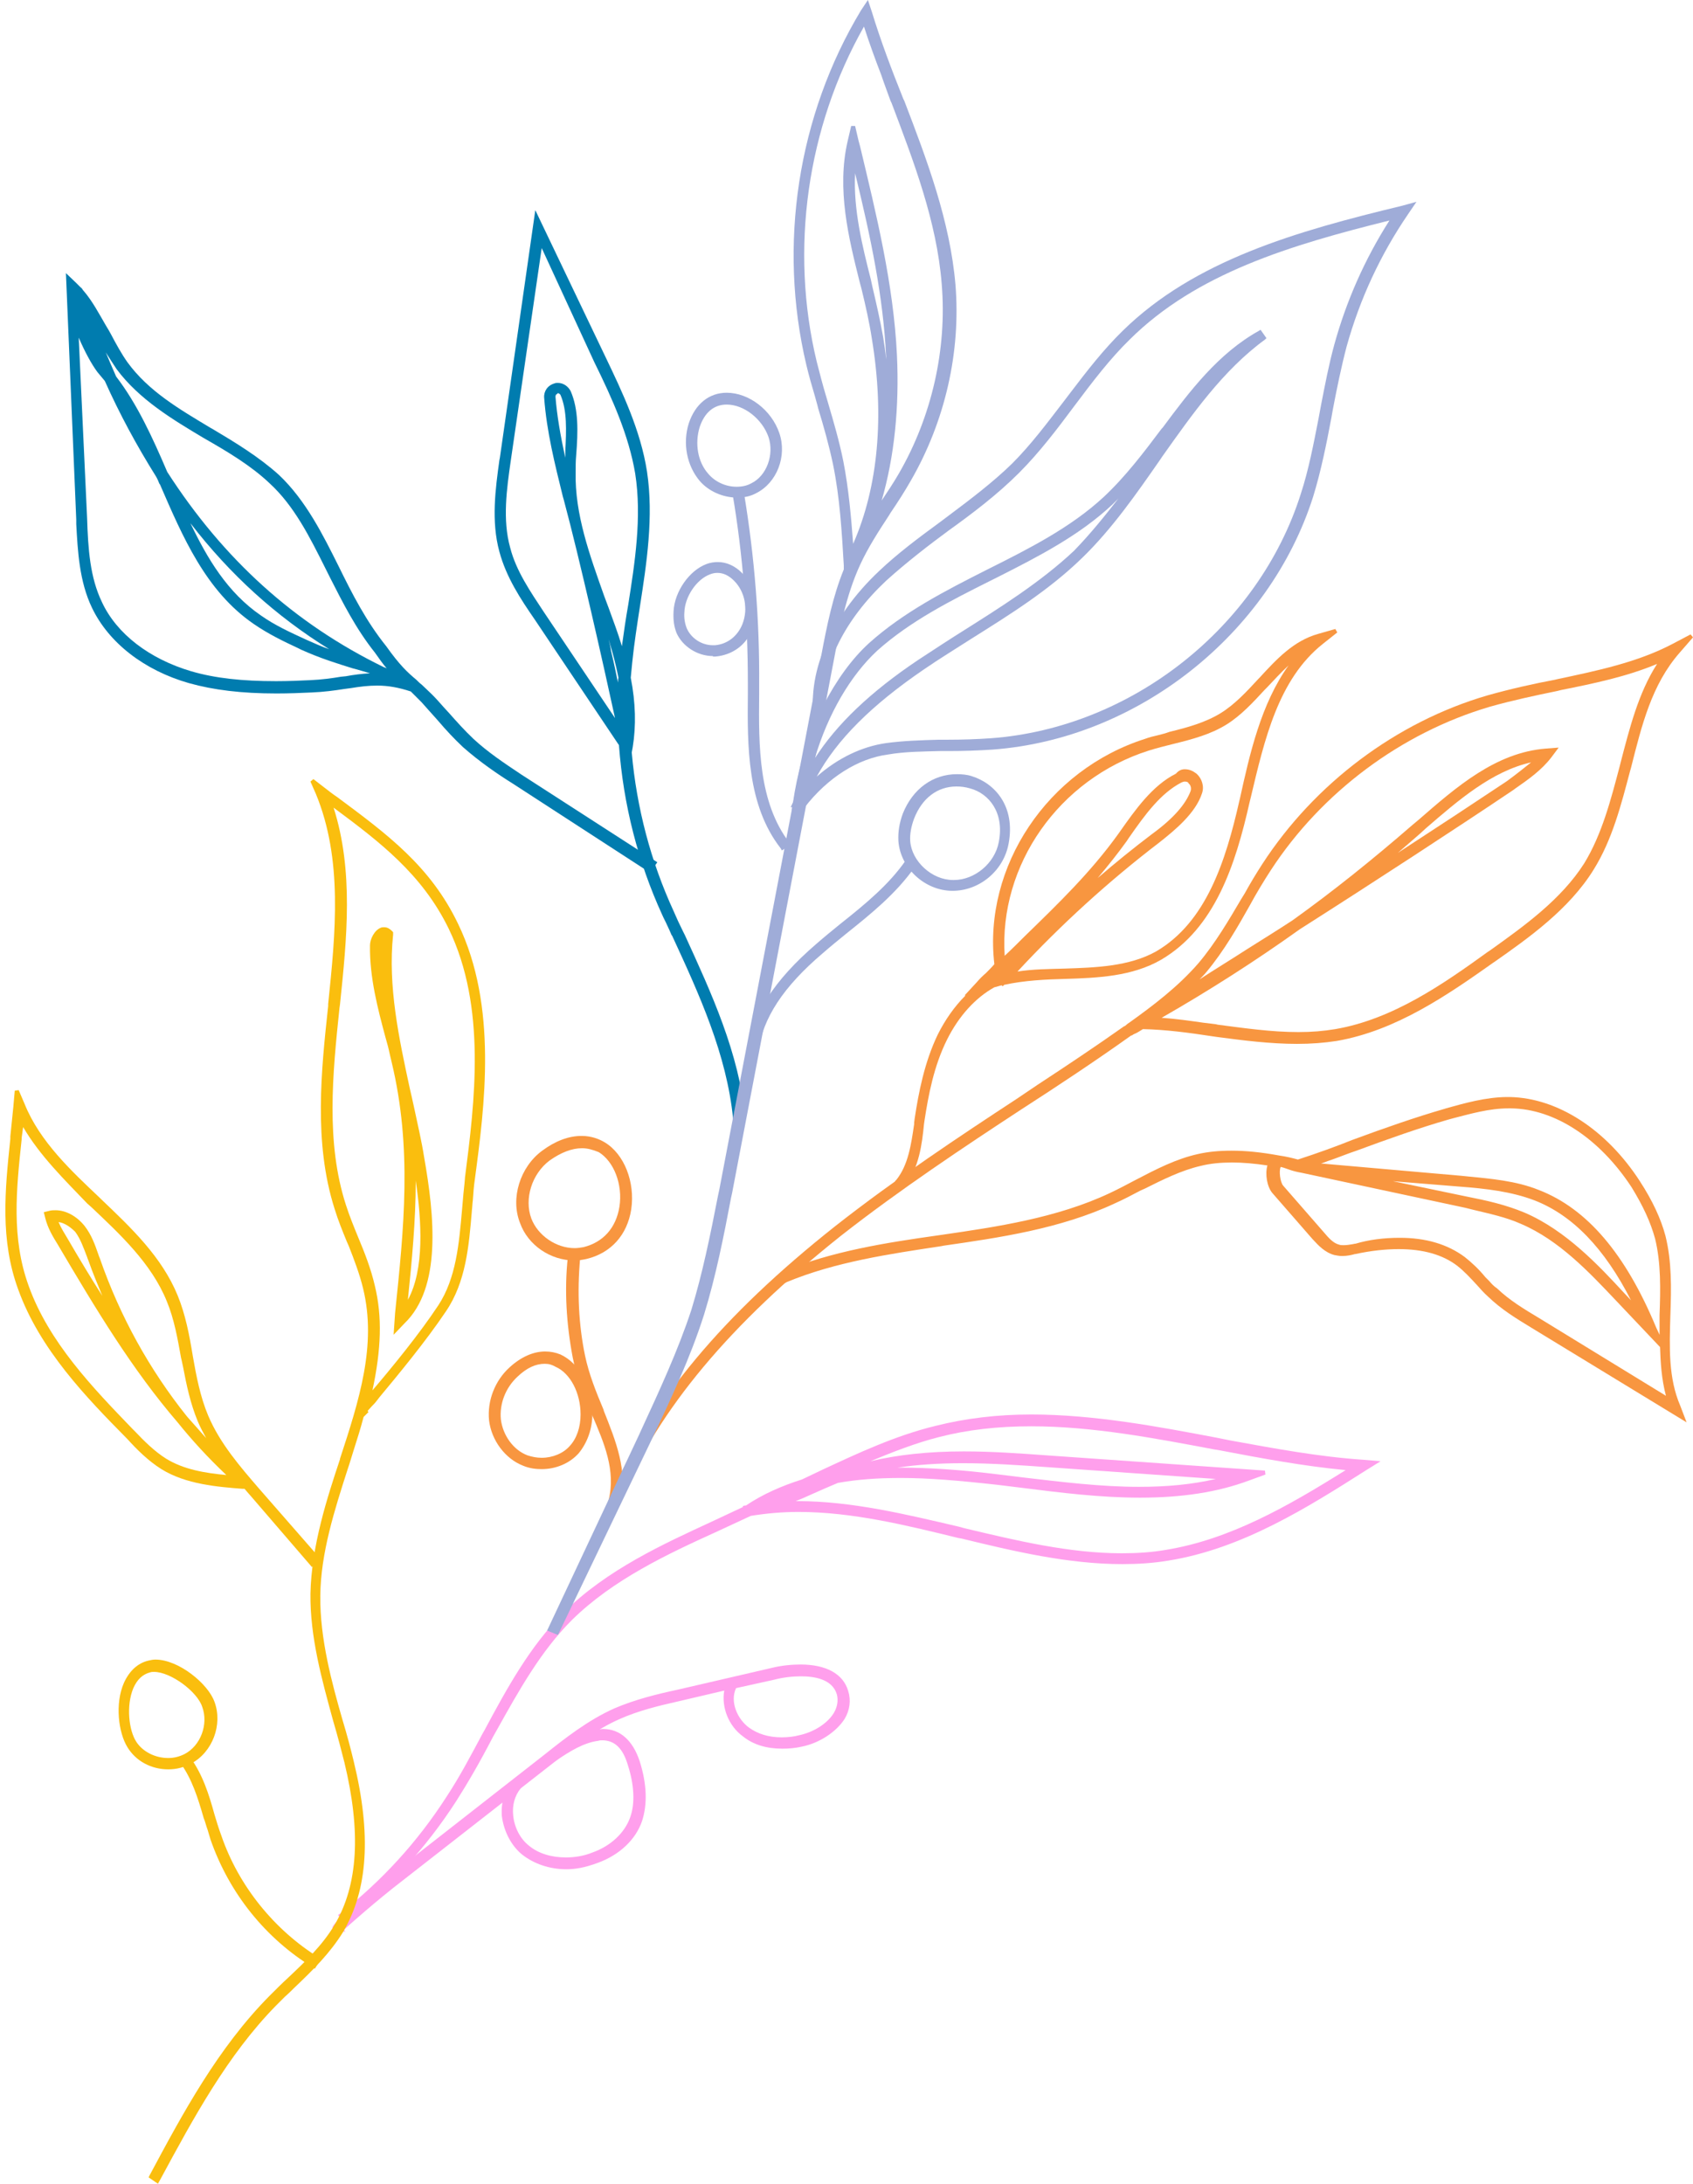 <?xml version="1.0" encoding="UTF-8"?><svg xmlns="http://www.w3.org/2000/svg" xmlns:xlink="http://www.w3.org/1999/xlink" height="443.7" preserveAspectRatio="xMidYMid meet" version="1.0" viewBox="-1.1 -0.0 344.1 443.7" width="344.1" zoomAndPan="magnify"><g fill="#ff9fec" id="change1_1"><path d="M67.6,389.1l0.3-0.2c8.6-6.7,15.9-14.7,21.8-23.9c2.7-4.1,5-8.5,7.3-12.8l0.4-0.7c4.5-8.4,9.2-17,16-23.8 c8.8-8.8,20.6-14.1,30.1-18.5l6.4-3V306l0.4-0.1c0,0,0.1,0,0.2,0c3.4-2.3,7.3-4,11.4-5.3l4.2-2c6.9-3.2,14.7-6.9,23-8.9 c6-1.5,12.4-2.3,19.4-2.3c12.8,0,26,2.5,37.6,4.7l3,0.6c8.8,1.6,17.9,3.3,26.9,3.9l3.5,0.3l-2.9,1.8c-11.8,7.5-25.2,16-40.3,18.4 c-3,0.5-6.1,0.7-9.3,0.7c-11,0-22-2.6-32.7-5.2l-0.6-0.1c-10.6-2.6-21.6-5.3-32.5-5.3c-3.4,0-6.6,0.3-9.7,0.8l-6.9,3.2 c-9.9,4.5-21.1,9.7-29.5,18c-6.3,6.3-10.8,14.4-15.1,22.1l-0.9,1.6c-2.7,5.2-5.2,9.5-7.5,13.1c-6.2,9.6-13.8,17.8-22.4,24.5 l-0.3,0.2L67.6,389.1z M161,305c11,0,22.1,2.7,32.8,5.2l1.1,0.3c10.5,2.5,21.3,5.1,32,5.1c3.1,0,6.2-0.2,9-0.7 c12.9-2.1,24.7-8.8,36.5-16.2c-8.5-0.8-17.1-2.4-25.5-4l-1.2-0.2c-12.2-2.3-24.8-4.7-37.2-4.7c-6.8,0-13,0.7-18.8,2.2 c-4.7,1.2-9.3,3-13.9,4.9c5.5-1.3,11.7-2,19-2c5.7,0,11.3,0.4,16.8,0.8l44.4,3.1l0.1,0.8l-3.3,1.2c-6.4,2.4-13.7,3.5-22.2,3.5 c-8,0-16.1-1-24-2c0,0-4.1-0.5-4.9-0.6c-8.1-0.9-14.1-1.4-19.7-1.4c-4.7,0-8.9,0.3-12.8,1c-1.7,0.7-3.5,1.5-5.3,2.3 c-1.1,0.5-2.2,1-3.3,1.4C160.8,305,160.9,305,161,305z M182,298.2c5.7,0,11.9,0.4,20,1.4c0.8,0.1,4.9,0.6,4.9,0.6 c7.7,0.9,15.7,1.9,23.5,1.9c5.8,0,10.9-0.5,15.6-1.6l-34.2-2.4c-5.6-0.4-11.4-0.8-17.2-0.8c-4.9,0-9.3,0.3-13.3,0.9 C181.5,298.2,181.7,298.2,182,298.2z" fill="inherit"/><path d="M69.1,390.3l-0.9-1.2c8.6-6.7,16-14.8,21.9-24c2.7-4.2,5.1-8.7,7.4-13c4.6-8.5,9.3-17.3,16.2-24.2 c8.5-8.5,19.9-13.8,30-18.4l6.6-3.1v-0.1c0.1,0,0.3,0,0.4-0.1c3.5-2.3,7.3-4,11.3-5.2l4.3-2c7.3-3.4,14.9-6.9,22.9-8.9 c18.7-4.7,38.1-1.1,56.9,2.5c9.8,1.8,19.9,3.8,29.9,4.5l2.3,0.2l-1.9,1.2c-11.8,7.5-25.2,16-40.1,18.3c-14.2,2.2-28.6-1.3-42.5-4.6 c-13.9-3.4-28.3-6.9-42.4-4.5l-6.9,3.2c-10.5,4.8-21.3,9.8-29.6,18.1c-6.8,6.8-11.4,15.5-16,23.8c-2.3,4.4-4.8,8.9-7.5,13.1 C85.3,375.3,77.9,383.5,69.1,390.3z M161,305.4c11.1,0,22.2,2.7,33,5.3c13.8,3.3,28,6.8,41.9,4.6c13.8-2.2,26.4-9.8,37.7-16.9 c-9.3-0.8-18.7-2.6-27.8-4.3c-18.6-3.5-37.8-7.1-56.2-2.5c-6.9,1.8-13.6,4.7-20.1,7.6c0.3-0.1,0.6-0.2,0.9-0.3 c13.5-4.8,28.5-3.7,41.7-2.8l43.9,3.1l-3.3,1.2c-14.7,5.4-30.7,3.4-46.2,1.5c-1.5-0.2-3.1-0.4-4.6-0.6c-11.1-1.3-22.4-2.1-32.6-0.4 c-1.8,0.7-3.6,1.5-5.4,2.3c-1.7,0.8-3.5,1.5-5.2,2.2C159.4,305.5,160.2,305.4,161,305.4z M182,298.6c6.6,0,13.3,0.6,20,1.4 c1.5,0.2,3.1,0.4,4.6,0.6c14,1.7,28.5,3.5,41.9-0.3l-36.6-2.6c-11.2-0.8-23.7-1.7-35.3,1C178.4,298.6,180.2,298.6,182,298.6z" fill="inherit"/></g><g fill="#ff9fec" id="change1_2"><path d="M68,392.6l-1.1-0.1l-0.1-0.1c-0.7-0.9-0.7-0.9,3.9-5.1c2.2-1.9,5.3-4.6,8.3-6.9l30.7-24 c3.9-3.1,8.7-6.9,14.1-9.3c4.2-1.8,8.7-2.9,12.9-3.8l19-4.4c2-0.5,4.1-0.7,5.9-0.7c5.2,0,8.7,1.9,9.7,5.4c0.6,1.9,0.3,3.9-0.7,5.6 c-1.7,2.7-5.2,5-8.8,5.7c-1.3,0.3-2.6,0.4-3.9,0.4c-3.2,0-5.9-0.8-8-2.5c-2.9-2.1-4.4-5.9-3.8-9.3l-9.4,2.2 c-4,0.9-8.1,1.9-11.9,3.6c-4.8,2.1-9.1,5.5-13.2,8.7l-31,24.2c-5.2,4-10.6,8.8-11.8,9.9l0.3,0.4l-0.7-0.1l-0.2,0.2L68,392.6z M148.5,343c-1.3,2.8,0.3,6.3,2.6,8c1.8,1.3,4,2,6.7,2h0c1.4,0,2.7-0.2,3.4-0.4c3-0.6,5.9-2.4,7.2-4.6c0.7-1.2,0.9-2.5,0.6-3.7 c-0.9-3.1-4.5-3.7-7.3-3.7c-1.7,0-3.6,0.2-5.5,0.7L148.5,343z" fill="inherit"/><path d="M68.3,392.2l-1.1-0.1c-0.5-0.6-0.5-0.6,3.9-4.5c2-1.8,5.1-4.4,8.3-6.9l30.7-24c4.3-3.4,8.8-6.9,14-9.2 c4.1-1.8,8.6-2.9,12.8-3.8l19-4.4c6.2-1.4,13.5-1,15.1,4.4c0.5,1.7,0.3,3.6-0.7,5.3c-1.6,2.6-5,4.8-8.5,5.5c-2.6,0.5-7.7,1-11.6-2 c-2.8-2-4.5-6-3.5-9.5l-9.4,2.2c-4.2,1-8.6,2-12.6,3.8c-5,2.2-9.4,5.7-13.6,9l-30.7,24C74.6,386.5,68.7,391.8,68.3,392.2l-0.3-0.4 L68.3,392.2z M148.3,342.6c-1.5,3,0.1,6.8,2.6,8.7c3.5,2.6,8.1,2.2,10.5,1.7c3.1-0.6,6.1-2.5,7.5-4.8c0.8-1.3,1-2.7,0.6-4 c-1.3-4.4-7.8-4.6-13.3-3.3L148.3,342.6z" fill="inherit"/></g><g fill="#f89640" id="change2_2"><path d="M122.9,304.2l0.2-0.4c8.1-19.1,22.6-36.5,45.6-54.7c12.1-9.5,25.2-18.2,36.8-25.8l4.3-2.9 c5.8-3.8,11.8-7.8,17.6-11.9l0.1,0l0.6-0.5l0.3-0.2c4.9-3.5,9.9-7.3,14-12c3.5-4.1,6.4-9.1,8.7-13l0.8-1.3c1.1-2,2.3-4,3.6-6 c10.6-16.3,27.2-28.8,45.7-34.2c4.6-1.3,9.5-2.4,13.8-3.2l0.4-0.1c8-1.7,16.3-3.4,23.5-7.2l3.6-1.9l0.5,0.6l-2.7,3.1 c-5.7,6.5-7.7,14.7-9.9,23.4l-0.2,0.7c-1.8,6.8-3.6,13.9-7.4,20c-5,8.1-13.4,14-20.1,18.7l-0.3,0.2c-9.2,6.5-19.7,13.8-31.8,15.9 c-2.6,0.4-5.2,0.6-8.1,0.6c-5.4,0-10.9-0.7-16.2-1.4l-0.7-0.1c-5.2-0.8-9.8-1.4-14.4-1.5c-0.7,0.4-1.2,0.8-1.8,1 c0,0-0.1,0.1-0.2,0.1c-0.1,0.1-0.2,0.2-0.4,0.2c-7.3,5.2-15,10.3-22.3,15c-11.6,7.6-24.7,16.3-36.7,25.7 c-22.6,18-36.9,35.1-44.8,53.6l-0.2,0.4L122.9,304.2z M235,206.8c2.9,0.2,5.7,0.6,8.5,1l2.5,0.3l0.4,0.1c5.4,0.7,10.9,1.5,16.4,1.5 l0,0c2.7,0,5.1-0.2,7.5-0.6c11.7-2,22-9.2,31-15.7l0.6-0.4c6.7-4.8,14.3-10.2,19-17.6c3.6-5.9,5.4-12.9,7.2-19.7l0.2-0.8 c1.8-6.9,3.6-14.1,7.4-20c-6.2,2.6-13,4-19.5,5.3l-0.8,0.2c-4.4,0.9-9.1,1.9-13.7,3.2c-18,5.3-34.2,17.4-44.5,33.2 c-1.5,2.3-3,4.8-4.3,7.2c-2.3,4.1-5.2,9.2-8.8,13.5c-0.4,0.5-0.9,1-1.4,1.5c2.9-1.9,6.2-3.9,9.6-6.1c3-1.9,6.1-3.8,9.3-5.9 c8.1-5.8,16.1-12.2,24.4-19.4l1.2-1c7.7-6.7,15.7-13.7,25.9-14.5l2.6-0.2l-1.5,2c-2,2.6-4.7,4.5-7.3,6.3l-0.4,0.3 c-11,7.4-28,18.5-43.4,28.3C254,195.3,244.6,201.3,235,206.8z M310.1,154.9c-8,1.8-14.8,7.7-21.4,13.4l-1.2,1.1 c-1.5,1.3-3,2.6-4.5,3.9c8-5.2,15.9-10.4,22.2-14.6l0.4-0.3C307.1,157.3,308.6,156.1,310.1,154.9z" fill="inherit"/><path d="M124.9,304.6l-1.4-0.6c8.1-19.1,22.6-36.4,45.5-54.5c11.8-9.3,24.5-17.7,36.8-25.8c7.2-4.8,14.7-9.7,21.9-14.8 l0,0l0.4-0.2c0.1-0.1,0.3-0.2,0.4-0.3h-0.1l0.3-0.2c4.9-3.5,10-7.3,14.1-12.1c3.4-4,6.1-8.6,8.7-13.1c1.4-2.4,2.8-4.9,4.4-7.3 c10.5-16.2,27-28.6,45.5-34c4.5-1.3,9.3-2.3,13.8-3.2c8.2-1.7,16.6-3.4,24-7.3l3.6-1.9l-2.7,3.1c-5.7,6.5-7.8,14.8-10,23.6 c-1.8,7-3.6,14.3-7.5,20.5c-4.9,7.9-12.9,13.6-20,18.6c-9.3,6.5-19.8,13.9-31.9,16c-8.3,1.4-16.7,0.2-24.9-0.9 c-4.8-0.7-9.8-1.4-14.6-1.5c-0.8,0.5-1.3,0.8-1.8,1c-0.2,0.1-0.4,0.3-0.6,0.4c-7.3,5.2-14.9,10.2-22.3,15 c-12.3,8.1-25,16.5-36.7,25.7C147.3,268.7,132.9,285.8,124.9,304.6z M233.7,207.1c4.1,0.3,8.3,0.9,12.3,1.4c8,1.1,16.4,2.3,24.4,1 c11.8-2,22.1-9.3,31.3-15.8c6.9-4.9,14.8-10.4,19.6-18.1c3.7-6,5.5-13.1,7.3-20.1c1.9-7.5,3.8-15.3,8.3-21.6 c-6.8,3-14.3,4.5-21.5,6c-4.5,0.9-9.2,1.9-13.7,3.2c-18.1,5.3-34.4,17.5-44.7,33.4c-1.5,2.4-3,4.8-4.3,7.2 c-2.6,4.6-5.3,9.3-8.8,13.4c-1.2,1.4-2.5,2.7-3.8,4c5.9-3.8,13.6-8.6,21.8-13.8c8.5-6.1,16.6-12.6,24.4-19.4l0.8-0.7 c7.8-6.8,15.8-13.9,26-14.7l1.7-0.1l-1,1.3c-2.1,2.7-4.9,4.6-7.6,6.5c-12,8.1-29.4,19.4-43.4,28.3 C253.4,195.2,243.7,201.4,233.7,207.1z M311.4,154.2c-8.9,1.4-16.2,7.9-23.3,14.1l-0.8,0.7c-3.2,2.8-6.4,5.5-9.7,8.2 c10.2-6.6,20.2-13.1,27.8-18.3C307.4,157.5,309.6,156,311.4,154.2z" fill="inherit"/></g><g fill="#f89640" id="change2_5"><path d="M122.5,305.2l0.1-0.4c1.5-6-0.9-11.6-3.4-17.4l-0.1-0.2c-1.5-3.6-3-7.3-3.8-11.4c-1.3-6.9-1.7-13.7-1-20.3 l0-0.4l2.5,0.3l0,0.4c-0.6,6.7-0.3,13.3,1,19.6c0.8,3.8,2.2,7.3,3.8,11.1l0,0.1c2.5,6.3,4.9,12.2,3.4,18.8l-0.1,0.4L122.5,305.2z" fill="inherit"/><path d="M124.6,305.3l-1.6-0.4c1.5-6.1-0.9-11.8-3.4-17.7c-1.5-3.6-3.1-7.4-3.9-11.5c-1.3-6.6-1.7-13.4-1-20.2l1.7,0.2 c-0.6,6.6-0.3,13.2,1,19.7c0.8,3.9,2.3,7.6,3.8,11.2C123.7,292.8,126.1,298.7,124.6,305.3z" fill="inherit"/></g><g fill="#007caf" id="change3_1"><path d="M147.9,227.3c-1.3-13.1-6.9-25.3-12.4-37.2l-0.1-0.1c-0.3-0.7-0.6-1.4-0.9-2c-0.3-0.7-0.7-1.4-1-2.1 c-4.9-10.7-7.9-22.3-8.8-34.5l-17.1-25.5c-2.9-4.2-5.8-8.6-7.2-13.8c-1.7-6.2-0.8-12.8,0-18.6l0.1-0.5l7.2-50.3l14.3,29.9 c3.3,6.9,7.1,14.8,8.4,23.2c1.4,9.2-0.1,18.8-1.4,27.2c-0.6,3.9-1.2,7.7-1.6,11.6l-0.3,3.1c1,5.1,1.1,9.8,0.4,14.1l-0.2,1.1 c1,11.3,3.9,22.2,8.5,32.2c0.6,1.4,1.2,2.7,1.9,4.1l0.4,0.8c5.4,11.8,11,23.9,12.3,37.2l0,0.4l-2.4,0.2L147.9,227.3z M102.7,93.7 c-0.8,5.6-1.7,11.9-0.1,17.6c1.2,4.7,4.1,8.9,6.8,13l14.5,21.6c-2.3-10.6-7.2-32.4-10.4-44.3l-0.2-0.7c-1.6-6.5-3.3-13.2-3.8-20.1 c-0.1-1.3,0.7-2.5,2.1-2.9c0.2-0.1,0.5-0.1,0.7-0.1c1.1,0,2.1,0.7,2.6,1.7c1.6,3.7,1.5,8.1,1.1,13.1c-0.1,1.1-0.1,2.2-0.1,3.3 c-0.2,8.6,2.9,17,5.8,25.2l0.9,2.4c0.9,2.5,1.9,5.1,2.7,7.8c0.4-2.9,0.8-5.7,1.3-8.5c1.3-8.3,2.8-17.7,1.4-26.6 c-1.3-7.7-4.6-15.1-8.3-22.6l-10.7-23.2L102.7,93.7z M122.6,129.9c0.2,0.8,0.4,1.6,0.5,2.4c0.6,2.4,1,4.5,1.4,6.4 c0-0.3,0-0.6,0.1-1C124.1,135.1,123.4,132.5,122.6,129.9z M112.2,80c-0.2,0.1-0.4,0.2-0.4,0.6c0.3,3.8,1,7.9,2,12.4 c0-0.2,0-0.4,0-0.7l0-0.7c0.2-4.1,0.4-8.2-1-11.4c-0.1-0.1-0.3-0.3-0.4-0.3H112.2z" fill="inherit"/><path d="M148.3,227.2c-1.3-13.2-7-25.5-12.5-37.4c-0.6-1.4-1.3-2.7-1.9-4.1c-5-10.9-7.9-22.6-8.8-34.5l-17-25.4 c-2.9-4.3-5.9-8.7-7.3-13.9c-1.7-6.3-0.7-13.1,0.1-19l7-49l13.7,28.7c3.5,7.3,7.1,14.9,8.4,23.1c1.4,9,0,18.2-1.4,27.1 c-0.6,3.8-1.2,7.7-1.6,11.6c-0.1,1.1-0.2,2.1-0.3,3.2c0.9,4.6,1.2,9.3,0.4,14l-0.2,1.1c1,11.1,3.8,22.1,8.5,32.4 c0.6,1.4,1.2,2.7,1.9,4.1c5.5,12,11.3,24.4,12.6,37.9L148.3,227.2z M108.7,48.9L102.4,93c-0.8,5.8-1.8,12.4-0.2,18.4 c1.3,4.9,4.3,9.3,7.1,13.5l15.4,22.9c-2-9.3-7.4-33.5-10.8-46.4c-1.7-6.7-3.5-13.6-4-20.7c-0.1-1.2,0.7-2.2,1.8-2.5 c1.2-0.3,2.3,0.3,2.8,1.4c1.6,3.7,1.4,8.3,1.1,12.9c-0.1,1.1-0.1,2.2-0.1,3.3c-0.2,8.7,2.9,17.2,5.9,25.5c1.4,3.9,2.9,7.8,4,11.8 c0.4-3.5,0.9-7,1.5-10.4c1.4-8.8,2.8-17.9,1.4-26.7c-1.3-8-4.8-15.5-8.3-22.7L108.7,48.9z M120.8,123.4c0.7,3.2,1.4,6.2,2,9 c0.9,3.9,1.6,7,2.1,9.5c0-1.4,0.1-2.8,0.2-4.2C124.2,132.9,122.6,128.2,120.8,123.4z M112.5,79.6c-0.1,0-0.2,0-0.3,0 c-0.4,0.1-0.7,0.4-0.7,1c0.4,5.2,1.4,10.3,2.7,15.3c0-0.1,0-0.2,0-0.3c0-1.1,0.1-2.2,0.1-3.3c0.2-4.3,0.5-8.8-1-12.2 C113.1,79.8,112.8,79.6,112.5,79.6z" fill="inherit"/></g><g fill="#fabe0e" id="change4_2"><path d="M29.1,442.4l0.2-0.4c6.8-12.7,13.9-25.9,24.4-36.5c1.2-1.2,2.5-2.5,3.7-3.6c3.5-3.3,7-6.6,9.5-10.8 c4.8-8.1,5.4-18.9,2-33c-0.6-2.4-1.3-5.1-2.3-8.5c-2.3-8.4-4.7-17-4.6-25.8c0.2-9.7,3.4-19.5,6-27.3l0-0.1 c3.9-11.9,7.5-23.1,4.7-34.6c-0.7-2.9-1.8-5.8-2.9-8.6l-0.4-0.9c-0.9-2.2-1.8-4.4-2.5-6.7c-4.3-13.5-2.7-28.2-1.3-41.2l0-0.4 c1.5-14.5,3-29.4-2.5-42.7l-1.1-2.5l0.6-0.5l2.2,1.7c0.9,0.7,1.8,1.4,2.7,2c10.1,7.5,18.9,14,24.5,25.7c8.1,16.7,5.4,37.1,3.4,52 c-0.2,1.3-0.3,2.8-0.4,4.2c-0.1,0.7-0.1,1.4-0.2,2.1l0,0.1c-0.6,7.1-1.2,14.4-5.3,20.4c-4.1,6.1-9.9,13.1-13.4,17.3l-0.7,0.9 c-0.3,0.4-0.7,0.8-1,1.1c-0.3,0.3-0.6,0.7-0.8,0.9l0.2,0.2l-0.3,0.3c-0.3,0.3-0.5,0.5-0.7,0.7c-0.6,2.3-1.3,4.5-2,6.7 c-0.3,1-0.6,1.9-0.9,2.9l-0.3,0.9c-2.7,8.4-5.5,17.1-5.6,25.8c-0.1,8.8,2.4,17.9,4.5,25.2c1,3.3,1.7,6,2.3,8.5 c3.6,14.8,2.9,26.1-2.2,34.7c-2.6,4.2-6,7.6-9.9,11.3c-0.6,0.6-1.2,1.2-1.9,1.8c-0.6,0.6-1.2,1.2-1.8,1.8 c-9.9,10.1-16.8,22.9-23.5,35.3l-0.5,0.9L29.1,442.4z M66.7,164.1c4.1,12.8,2.7,26.6,1.3,40l-0.1,0.7c-1.4,13.4-2.8,27.3,1.3,40 c0.7,2.2,1.6,4.4,2.5,6.6c1.3,3.1,2.6,6.4,3.4,9.9c1.5,6.2,1.3,12.8-0.5,21.2c4-4.7,9.5-11.4,13.4-17.3c3.6-5.5,4.2-12.5,4.8-19.3 l0.2-2.3c0.1-1.4,0.3-2.8,0.4-4.2l0-0.1c2-15.5,4.4-34.7-3.3-50.6C84.7,177.6,76,171,66.7,164.1z" fill="inherit"/><path d="M31,442.9l-1.3-0.7c6.8-12.7,13.9-25.9,24.3-36.4c1.2-1.2,2.5-2.5,3.7-3.6c3.5-3.3,7.1-6.7,9.6-10.9 c4.8-8.1,5.5-19,2-33.3c-0.7-2.8-1.5-5.7-2.3-8.5c-2.3-8.3-4.7-17-4.6-25.7c0.2-9.3,3.1-18.4,6-27.2c3.9-12,7.6-23.3,4.8-35 c-0.8-3.3-2.1-6.5-3.3-9.6c-0.9-2.2-1.8-4.4-2.5-6.7c-4.2-13.1-2.8-27.3-1.3-41c1.5-14.7,3.1-29.8-2.5-43.3l-1.1-2.5l2.2,1.7 c0.9,0.7,1.8,1.4,2.7,2c10.1,7.5,18.8,14,24.4,25.5c8,16.4,5.5,36,3.4,51.8c-0.3,2-0.4,4.2-0.6,6.3c-0.6,7.1-1.2,14.4-5.2,20.3 c-4.4,6.5-10.7,14-14.1,18.1c-0.8,0.9-1.5,1.8-2,2.3l0.2,0.2c-0.3,0.3-0.5,0.5-0.8,0.7c-0.9,3.3-2,6.5-3,9.7 c-2.8,8.7-5.8,17.7-5.9,26.8c-0.1,8.6,2.2,17.1,4.5,25.3c0.8,2.8,1.6,5.7,2.3,8.5c3.6,14.7,2.9,25.9-2.2,34.4 c-2.6,4.3-6.2,7.8-9.8,11.2c-1.2,1.2-2.5,2.4-3.7,3.6C44.8,417.2,37.8,430.3,31,442.9z M65.9,162.9c4.6,13.2,3.1,27.6,1.7,41.6 c-1.4,13.5-2.9,27.6,1.3,40.4c0.7,2.2,1.6,4.4,2.5,6.6c1.3,3.1,2.6,6.4,3.4,9.8c1.8,7.6,0.9,15.1-0.9,22.6c0.2-0.2,0.3-0.4,0.5-0.6 c3.4-4,9.7-11.5,14-18c3.7-5.6,4.3-12.7,4.9-19.6c0.2-2.1,0.4-4.3,0.6-6.3c2-15.6,4.5-34.9-3.3-50.9c-5.5-11.2-14-17.6-24-25 C66.3,163.3,66.1,163.1,65.9,162.9z" fill="inherit"/></g><g fill="#fabe0e" id="change4_1"><path d="M79.2,266.8c1.8-17.3,3.5-33.5-0.7-51c-0.2-0.8-0.4-1.7-0.6-2.6c-0.2-0.9-0.5-1.8-0.7-2.6 c-1.5-5.6-3.2-12-3.1-18.5c0-1.3,0.9-3.1,2.2-3.6c0.2-0.1,0.5-0.1,0.7-0.1c0.6,0,1.1,0.3,1.5,0.7l0.3,0.3v0.5 c-1.1,10.5,1.2,21.1,3.4,31.3c0,0,0.7,3,0.9,4c0.7,3.3,1.5,6.7,2,9.9c2.1,11.9,3.6,26.5-4,33.8l-2.2,2.3L79.2,266.8z M83.4,239.9 c0,8.2-0.8,16.4-1.6,24.2C85.2,257.9,84.6,248.1,83.4,239.9z" fill="inherit"/><path d="M79.3,270.1l0.3-3.3c1.8-17.3,3.5-33.6-0.7-51.1c-0.4-1.7-0.9-3.5-1.3-5.2c-1.6-6-3.2-12.1-3.1-18.4 c0-1.2,0.8-2.8,1.9-3.2c0.6-0.2,1.2-0.1,1.7,0.5l0.2,0.2v0.3c-1.1,10.9,1.4,21.9,3.7,32.6c0.9,4.2,1.9,8.5,2.6,12.7 c2.1,11.8,3.5,26.3-3.9,33.4L79.3,270.1z M82.9,233.9c0.5,10.6-0.5,21.1-1.7,31.9c5.1-7.1,3.8-19.8,1.9-30.4 C83.1,235,83,234.4,82.9,233.9z M76.7,190.5c-0.3,0.3-0.7,1-0.7,1.7c0,2.6,0.2,5.2,0.7,7.8C76.4,196.8,76.4,193.6,76.7,190.5z" fill="inherit"/></g><g fill="#fabe0e" id="change4_3"><path d="M49.9,304c-0.3-0.3-0.5-0.6-0.7-0.8c-0.2-0.2-0.4-0.5-0.6-0.7h-0.4c-5.1-0.4-11.5-0.9-16.5-4 c-2.7-1.7-5-4-6.9-6.1C16.4,283.9,7,274.2,2.6,262c-3.7-10.1-2.7-20.1-1.6-30.6l0-0.5c0.2-1.9,0.4-3.9,0.6-5.9l0.3-3.4l0.8-0.1 l1.2,2.8c3.1,7.7,9.6,13.7,15.3,19.1l0.3,0.3c6.1,5.8,12.3,11.7,15.5,19.5c1.6,3.9,2.4,8.1,3.1,12.4c0.7,4,1.5,8.2,3.1,12 c2.4,5.7,6.6,10.5,10.3,14.8L64,316.7l-1.7,1.7L49.9,304z M3.6,229c-0.1,0.7-0.2,1.5-0.3,2.2l0,0.3c-1.1,10.3-2.1,20,1.4,29.7 c4.1,11.5,13.1,20.8,21.1,29.1l0.5,0.5c1.9,2,4,4.1,6.4,5.6c3.6,2.2,7.9,2.9,12.2,3.3c-3.8-3.6-7-7.1-9.9-10.7 c-9.2-10.7-16.5-22.8-24.4-36.2c-1-1.6-2-3.3-2.5-5.3l-0.3-1.2l1.2-0.3c0.4-0.1,0.8-0.1,1.2-0.1c2.1,0,4.3,1.2,5.9,3.2 c1.4,1.8,2.1,3.8,2.8,5.8l0.1,0.3l0.2,0.5c4.1,11.8,10.1,22.6,17.7,32.1c1.3,1.5,2.6,2.9,3.9,4.4c-0.6-1.1-1.2-2.2-1.7-3.4 c-1.5-3.6-2.3-7.4-3-11.1l-0.3-1.4l-0.1-0.4c-0.7-3.9-1.4-7.9-2.9-11.5c-3.1-7.7-9.6-13.7-15.3-19.1l-0.9-0.8 C11.9,239.6,7,234.8,3.6,229z M10.8,248.3c0.5,1.2,1.2,2.3,1.8,3.3c2.5,4.3,4.8,8.1,7.1,11.7c-1-2.4-2-4.8-2.8-7.1l-0.2-0.5 l-0.1-0.3c-0.7-1.8-1.3-3.6-2.4-5.1C13.4,249.5,12.2,248.5,10.8,248.3z" fill="inherit"/><path d="M62.4,317.7l-12.2-14c-0.5-0.6-1-1.1-1.5-1.7h-0.6c-5.3-0.4-11.4-0.9-16.3-3.9c-2.6-1.6-4.8-3.8-6.8-6 c-8.3-8.6-17.6-18.3-22-30.3c-3.7-10.2-2.6-20.2-1.5-30.9c0.2-2,0.4-4.1,0.6-6.2l0.3-3.1l1.2,2.8c3.1,7.6,9.3,13.5,15.4,19.2 c6.1,5.8,12.5,11.8,15.7,19.7c1.6,3.9,2.4,8.2,3.1,12.3c0.7,4.1,1.5,8.3,3.1,12.1c2.4,5.6,6.5,10.4,10.4,14.9l12.2,14L62.4,317.7z M3.4,227.6c-0.1,1.2-0.2,2.3-0.4,3.5c-1.1,10.4-2.2,20.3,1.4,30.2C8.6,273.1,17.9,282.6,26,291c2,2.1,4.1,4.2,6.5,5.7 c4,2.5,8.9,3.1,13.5,3.5c-3.8-3.6-7.4-7.4-10.7-11.5c-9.5-11.1-17.1-23.8-24.4-36.2c-1-1.6-2-3.3-2.5-5.2l-0.2-0.8l0.8-0.2 c2.3-0.5,4.9,0.6,6.7,2.9c1.4,1.8,2.1,3.9,2.8,5.9l0.2,0.5c4.1,11.7,10.1,22.6,17.8,32.2c2.1,2.4,4.2,4.8,6.5,7 c-1.4-2-2.6-4.2-3.6-6.4c-1.7-4-2.4-8.3-3.2-12.4c-0.7-4-1.4-8.2-3-12c-3.1-7.6-9.3-13.5-15.4-19.2C12.5,239.6,6.9,234.3,3.4,227.6 z M10.2,247.8c0.5,1.4,1.3,2.7,2.1,4c3.3,5.6,6.7,11.3,10.3,16.9c-2-4.1-3.8-8.3-5.3-12.6l-0.2-0.5c-0.7-1.9-1.4-3.9-2.6-5.5 C13.6,249,12,247.8,10.2,247.8z" fill="inherit"/></g><g fill="#ff9fec" id="change1_3"><path d="M114,379.8c-3.4,0-6.6-1.1-9-3c-2.2-1.8-3.7-4.7-4.1-7.8c-0.2-2.7,0.5-5.2,2-7.1l0.3-0.3l1.7,1.5l-0.2,0.3 c-1.2,1.5-1.7,3.4-1.5,5.4c0.2,2.4,1.4,4.8,3.2,6.2c1.9,1.6,4.6,2.4,7.5,2.4c1.8,0,3.7-0.3,5.4-1c3.7-1.3,6.6-4,7.7-7.2 c1-2.8,0.8-6.6-0.5-10.6c-1-3.4-2.7-5-5.2-5c-0.3,0-0.5,0-0.8,0.1c-3,0.4-5.7,2.1-8.4,3.9l-0.3,0.2l-1.2-1.9l0.3-0.2 c2.4-1.6,5.8-3.8,9.5-4.3c0.4,0,0.7-0.1,1.1-0.1c3.4,0,6,2.3,7.4,6.5c1.5,4.7,1.6,8.8,0.5,12.2c-1.3,3.8-4.6,6.9-9,8.5 C117.7,379.5,115.8,379.8,114,379.8z" fill="inherit"/><path d="M114,379.4c-3.3,0-6.4-1-8.8-2.9c-2.2-1.8-3.6-4.6-3.9-7.5c-0.2-2.6,0.5-5,1.9-6.8l1.1,1 c-1.2,1.5-1.8,3.5-1.6,5.7c0.2,2.5,1.5,5,3.4,6.5c3.3,2.7,8.6,3.3,13.3,1.5c3.9-1.4,6.8-4.2,7.9-7.4c1-2.9,0.8-6.8-0.5-10.9 c-1.2-3.9-3.3-5.6-6.4-5.2c-3.2,0.4-6.1,2.3-8.6,4l-0.8-1.2c2.7-1.8,5.8-3.8,9.3-4.2c3.8-0.5,6.6,1.7,8.1,6.2 c1,3.2,1.9,7.8,0.5,11.9c-1.3,3.7-4.5,6.7-8.8,8.3C118,379,116,379.4,114,379.4z" fill="inherit"/></g><g fill="#9facd8" id="change5_4"><path d="M110.1,331.3l18.7-39.8l0.5-1.1c3.6-7.8,7.4-16,10.1-24.2c2.3-7.5,3.9-15.4,5.4-23.1l0.3-1.4l20.7-108.4 c1.2-6.4,2.4-12.2,4.6-17.6v-0.6l0-0.2c-0.4-6.8-0.8-13.8-2.2-20.6c-0.8-3.8-1.9-7.7-3-11.3c-0.2-0.9-0.5-1.8-0.7-2.6 c-0.6-2-1.2-4.1-1.7-6.2c-5.8-24.4-1.8-50.7,11.1-72.1l1.4-2.1l0.8,2.4c1.8,5.9,4,11.7,6.4,17.7l0.2,0.4c4.6,12,9.3,24.4,10.4,37.4 c1.1,13.6-2.1,27.7-9.1,39.8c-1.2,2.1-2.6,4.3-4.1,6.5l-0.3,0.5c-2.1,3.2-4.3,6.6-5.9,10.1c-2.9,6.3-4.2,13.4-5.3,19.2l-20.7,108.4 l-0.2,0.9c-1.5,7.9-3.1,16-5.5,23.8c-2.8,8.8-6.8,17.3-10.7,25.5l-19,39.6L110.1,331.3z M174.5,5.4c-11.6,20.5-15.1,45.3-9.6,68.1 c0.6,2.3,1.2,4.7,1.9,7l0.5,1.7c1,3.4,2.2,7.5,3,11.5c1.1,5.6,1.6,11.5,2,16.8c5.1-11.6,6.4-26,3.8-41.7c-0.5-3.3-1.3-6.8-2.1-10.1 l-0.4-1.5c-2.2-8.8-4.7-18.8-2.4-28.6l0.7-3h0.8l0.7,3l0.3,1.1c3.3,13.8,6.8,28,7.5,42.4c0.5,10.6-0.5,20.6-3.1,29.6 c1.2-1.8,2.4-3.6,3.5-5.5c6.7-11.6,9.8-25.3,8.7-38.5c-1-12.7-5.7-24.9-10.2-36.8l-0.2-0.4c-0.6-1.7-1.3-3.5-1.9-5.3 C176.8,12.1,175.6,8.8,174.5,5.4z M172.7,35.2c-0.4,7.3,1.5,14.9,3.2,21.6l0.3,1.4c0.8,3.4,1.6,6.9,2.2,10.3c0.2,1.5,0.5,3,0.6,4.5 c0-0.2,0-0.4,0-0.6C178.4,60.2,175.9,48.3,172.7,35.2z" fill="inherit"/><path d="M112.1,331.7l-1.4-0.6l18.5-39.4c3.8-8.2,7.8-16.7,10.6-25.4c2.5-8,4.1-16.4,5.7-24.5l20.7-108.4 c1.1-5.9,2.3-12,4.6-17.6v-0.7c-0.4-6.9-0.8-14-2.2-20.9c-0.8-3.8-1.9-7.6-3-11.3c-0.8-2.9-1.7-5.8-2.4-8.8 c-5.8-24.3-1.8-50.4,11.1-71.8l0.9-1.4l0.5,1.6c1.8,6,4.1,11.9,6.4,17.7c4.6,12.1,9.4,24.6,10.5,37.7c1.1,13.7-2.2,27.7-9,39.6 c-1.3,2.2-2.7,4.4-4.1,6.5c-2.2,3.4-4.5,6.9-6.2,10.6c-2.8,6.1-4.1,12.8-5.3,19.3l-20.7,108.4c-1.6,8.2-3.2,16.6-5.7,24.7 c-2.8,8.8-6.8,17.3-10.7,25.6L112.1,331.7z M174.6,4.4c-12,20.8-15.7,45.9-10.1,69.2c0.7,2.9,1.6,5.9,2.4,8.7 c1.1,3.7,2.2,7.6,3,11.5c1.2,6,1.7,12.3,2.1,18.3c5.6-11.9,7.2-26.9,4.5-43.4c-0.6-3.8-1.6-7.8-2.5-11.6 c-2.3-9.3-4.6-18.9-2.4-28.4l0.7-3l0.7,3c3.4,14.1,7,28.7,7.8,43.5c0.6,11.8-0.8,22.7-4,32.3c0.3-0.5,0.7-1.1,1-1.6 c1.4-2.1,2.8-4.2,4.1-6.4c6.7-11.6,9.9-25.3,8.8-38.7c-1-12.9-5.8-25.3-10.4-37.3C178.5,15.4,176.4,9.9,174.6,4.4z M172.6,32.7 c-1,8,1,16.2,3,24.2c0.9,3.8,1.9,7.8,2.5,11.7c0.9,5.5,1.3,10.8,1.3,15.9c0.3-3.9,0.3-7.9,0.1-12.1C178.8,59,175.7,45.6,172.6,32.7 z" fill="inherit"/></g><g fill="#9facd8" id="change5_7"><path d="M159.9,164h-0.3l0.3-0.6c0-0.1,0-0.1,0.1-0.2c0-0.1,0.1-0.2,0.1-0.3c0.8-5.5,2.3-11,4.4-15.7 c-1.9-10,3-21.7,13.1-31.2c3.8-3.6,8.1-6.8,12.2-9.8l2-1.5c4.4-3.3,8.9-6.7,12.8-10.5c3.8-3.8,7.1-8.2,10.4-12.5l1.6-2.1 c3.2-4.2,6.6-8.6,10.5-12.4c14.6-14.3,35.2-20.2,56.8-25.4l2.9-0.8l-1.7,2.5c-5.6,8.2-9.8,17.2-12.5,26.9c-1.1,4.2-2,8.6-2.8,12.8 l-0.3,1.7c-1,5.3-2.1,10.8-3.7,16c-8.9,28-35.7,49.2-65.1,51.4c-3,0.2-6,0.3-8.9,0.3l-1.8,0c-3.5,0.1-7.1,0.1-10.6,0.7 c-6.1,0.8-12.3,4.7-17,10.8c0,0,0,0.1,0,0.1c0,0.1-0.1,0.2-0.1,0.3l-0.2,0.4l-0.3-0.1l-2.2,2.8L159.9,164z M256.3,68.7L256,69 c-8.5,6.2-14.8,15.2-20.9,23.8l-0.4,0.6c-4.8,6.9-9.8,14.1-15.9,20c-6.8,6.6-14.7,11.5-22.5,16.4c-3.1,2-6.4,4-9.6,6.2 c-10.7,7.3-17.7,14.3-21.8,21.8c4.3-3.8,9.2-6.1,14-6.8c3.6-0.5,7.3-0.6,10.8-0.7l1.8,0c3,0,5.9-0.1,8.8-0.3 c28.5-2.1,54.4-22.5,63-49.7c1.6-4.9,2.6-10.2,3.6-15.3l0.5-2.7c0.8-4.1,1.6-8.3,2.7-12.3c2.4-8.7,6.1-17.2,11.2-25.2 c-20.1,5-39.2,10.7-52.8,24.2c-4,3.9-7.5,8.5-11.4,13.7c-3.2,4.3-6.9,9.2-11.1,13.4c-4.5,4.5-9.7,8.4-14.3,11.7 c-3.8,2.8-8.5,6.4-12.7,10.2c-8.3,7.8-12.9,16.9-12.8,25.4c2.7-5.2,5.8-9.5,9.3-12.7c7-6.3,15.6-10.7,23.9-14.9l0.4-0.2 c8.2-4.1,16.7-8.4,23.4-14.6c4.4-4.1,8.2-9.1,11.8-13.9l0.2-0.2c5.5-7.4,11.3-15.1,19.6-19.7l0.3-0.2L256.3,68.7z M226.2,101.3 c-0.4,0.4-0.8,0.8-1.2,1.2c-6.7,6.3-15.1,10.6-23.2,14.7l-1.6,0.8c-8,4-16.3,8.2-23,14.2c-5.4,5-10,12.8-12.7,21.9 c4.4-6.9,11.3-13.5,21-20c3.2-2.1,6.4-4.2,9.6-6.2c6.8-4.3,15.3-9.6,22.1-16C220.5,108.5,223.4,104.9,226.2,101.3z" fill="inherit"/><path d="M160.1,165.9l0.3-2.3h-0.1c0.1-0.2,0.1-0.4,0.2-0.6c0.8-5.6,2.3-11,4.4-15.8c-2-10,2.9-21.5,13-31 c4-3.8,8.5-7.1,12.8-10.3c4.8-3.6,9.9-7.3,14.2-11.6c4-4,7.5-8.7,10.9-13.2c3.6-4.7,7.2-9.6,11.6-13.8 C241.9,53.1,262.5,47.2,284,42l1.9-0.5l-1.1,1.6c-5.7,8.3-9.9,17.4-12.6,27c-1.2,4.5-2.1,9.1-3,13.6c-1.1,5.6-2.2,11.4-3.9,16.9 c-8.9,27.9-35.5,48.9-64.7,51.1c-3,0.2-6,0.3-8.9,0.3c-4.1,0.1-8.3,0.1-12.4,0.7c-6.2,0.8-12.5,4.8-17.3,10.9 c-0.1,0.2-0.1,0.3-0.2,0.5l-0.2-0.1L160.1,165.9z M255,67.3l0.8,1.3c-8.7,6.4-15.1,15.6-21.3,24.4c-4.8,6.9-9.8,14.1-15.9,20 c-6.7,6.5-14.7,11.5-22.4,16.3c-3.2,2-6.4,4-9.6,6.2c-11.5,7.8-19,15.5-23,24c4.6-4.6,10-7.5,15.4-8.2c4.2-0.6,8.5-0.6,12.6-0.7 c2.9,0,5.9-0.1,8.8-0.3c28.6-2.1,54.7-22.7,63.4-50c1.7-5.4,2.8-11.2,3.9-16.7c0.9-4.5,1.8-9.2,3-13.7c2.5-9.2,6.5-17.9,11.7-25.9 c-20.6,5.1-40.2,10.9-54,24.5c-4.2,4.1-7.9,9-11.4,13.7c-3.4,4.6-7,9.3-11.1,13.4c-4.4,4.4-9.4,8.1-14.3,11.7 c-4.3,3.2-8.7,6.5-12.7,10.2c-9,8.4-13.6,18.4-12.9,27.3c2.7-5.6,6-10.4,9.9-14c7-6.3,15.5-10.6,23.8-14.8 c8.4-4.2,17.1-8.5,23.9-14.9c4.4-4.1,8.2-9.1,11.8-14C241,79.6,246.7,71.9,255,67.3z M231.3,95c-2,2.5-4.2,4.9-6.5,7.1 c-7,6.6-15.8,10.9-24.3,15.2c-8.2,4.1-16.7,8.3-23.5,14.5c-6.1,5.6-11,14.6-13.6,24.9c4.3-7.8,11.6-15.1,22.4-22.4 c3.2-2.1,6.4-4.2,9.6-6.2c7.7-4.8,15.6-9.8,22.2-16.1C222.7,106.9,227.1,100.9,231.3,95z" fill="inherit"/></g><g fill="#f89640" id="change2_1"><path d="M310.2,269.8c-3.3-2-6.2-3.8-8.8-6.3c-0.9-0.8-1.7-1.7-2.4-2.5l-0.1-0.1c-1.2-1.3-2.4-2.6-3.8-3.7 c-3-2.3-7-3.4-11.9-3.4c-2.6,0-5.6,0.3-8.8,1l0,0h-0.1c-0.7,0.2-1.6,0.4-2.6,0.4c-0.6,0-1.1-0.1-1.6-0.2c-1.9-0.5-3.3-2-4.3-3.1 l-0.1-0.1l-8.2-9.4c-1.1-1.3-1.5-3.9-1-5.6c-2.7-0.4-5-0.6-7.2-0.6c-2.3,0-4.4,0.2-6.4,0.7c-3.9,0.9-7.7,2.8-11.3,4.6l-0.9,0.4 c-1.7,0.9-3.4,1.8-5.2,2.6c-11.1,5.2-23.7,7-34.8,8.6l-0.5,0.1c-10.6,1.6-21.5,3.2-31.4,7.3l-0.4,0.2l-0.9-2.1l0.4-0.2 c10.1-4.2,21.1-5.9,31.7-7.4l0.7-0.1c11-1.6,23.4-3.4,34.2-8.5c1.7-0.8,3.4-1.7,5.1-2.6c4.4-2.3,8.3-4.3,12.7-5.3 c2.2-0.5,4.4-0.7,6.9-0.7c2.9,0,6,0.3,9.8,1c1.4,0.2,2.6,0.5,3.7,0.8c4-1.3,7.6-2.6,11.1-4c6.5-2.4,12.8-4.6,18.7-6.3l0.3-0.1 c3.6-1,8.1-2.3,12.5-2.3c0.2,0,0.3,0,0.5,0c9.7,0.2,19.6,6.6,26.4,17.1c2.6,4,4.3,7.7,5.2,11.1c1.3,5.2,1.2,10.6,1,16.2 c-0.2,6.6-0.4,12.7,2,18.3l1.3,3.4L310.2,269.8z M283.4,251.5c5.3,0,9.7,1.3,13.2,3.9c1.4,1.1,2.9,2.5,4.2,4.1 c0.2,0.2,0.5,0.5,0.8,0.8c0.5,0.6,1,1.1,1.6,1.5c2.5,2.4,5.5,4.2,8.5,6l25.8,15.8c-0.9-3.4-1.1-6.8-1.2-9.9l-9-9.5 c-5.4-5.7-11.5-12.2-19.2-15.5c-3.1-1.4-6.5-2.1-9.8-2.9l-1.6-0.4l-33.2-7.1c-1.1-0.2-1.9-0.4-2.7-0.7c-0.6-0.2-1.1-0.4-1.6-0.5 c-0.4,0.8-0.1,3.1,0.5,3.8l8.2,9.4c1.1,1.3,2,2.3,3.2,2.6c0.3,0.1,0.5,0.1,0.9,0.1c0.6,0,1.2-0.1,1.8-0.2l0.5-0.1h0.1 C277.1,251.9,280.1,251.5,283.4,251.5z M295.9,238.9l1,0.1c5,0.5,10.1,0.9,14.8,2.8c9.8,3.8,17.6,13,23.8,27.9l0.7,1.5 c0-0.4,0-0.8,0-1.1c0-1,0-1.9,0-2.9c0.2-5.2,0.3-10.6-0.9-15.5c-0.9-3.3-2.4-6.6-4.8-10.5c-6.5-9.9-15.6-15.9-24.5-16l-0.5,0 c-3.9,0-7.7,1.1-11.2,2l-1.1,0.3c-5.9,1.7-12.1,3.9-18.6,6.3c-1.8,0.6-3.5,1.3-5.2,1.9c-0.7,0.2-1.3,0.5-2,0.7L295.9,238.9z M296.9,243.1c4.1,0.8,8.1,1.7,11.9,3.3c8.4,3.6,15.2,10.9,20.1,16.2l1.5,1.6c-5.4-10.6-11.9-17.3-19.6-20.3 c-4.7-1.8-9.9-2.4-15.2-2.8L282,240L296.9,243.1z" fill="inherit"/><path d="M341,288l-30.5-18.6c-3-1.8-6.1-3.7-8.7-6.2c-0.9-0.8-1.7-1.7-2.4-2.5c-1.3-1.4-2.5-2.7-3.9-3.8 c-4.8-3.6-11.8-4.4-21-2.5h-0.1c-1.2,0.3-2.6,0.6-4,0.2c-1.9-0.5-3.2-2-4.2-3.1l-8.2-9.4c-1.1-1.3-1.5-4.2-0.8-5.7 c-5.1-0.8-9.7-1-14.2,0c-4.3,1-8.3,3.1-12.3,5.1c-1.7,0.9-3.4,1.8-5.2,2.6c-10.9,5.1-23,6.9-34.7,8.6c-10.8,1.6-21.9,3.2-32,7.4 l-0.6-1.4c10.3-4.3,21.5-5.9,32.3-7.5c11.6-1.7,23.6-3.5,34.3-8.5c1.7-0.8,3.4-1.7,5.1-2.6c4-2.1,8.1-4.2,12.6-5.3 c5.4-1.2,11-0.7,16.5,0.3c0,0,0,0,0.1,0l0,0c1.3,0.2,2.5,0.5,3.7,0.8c3.6-1.2,7.3-2.5,11.2-4c6.3-2.3,12.7-4.6,18.7-6.3 c3.8-1.1,8.5-2.5,13.2-2.4c9.6,0.2,19.3,6.5,26.1,16.9c2.5,3.9,4.2,7.5,5.1,11c1.3,5.2,1.2,10.7,1,16.1c-0.2,6.6-0.4,12.8,2,18.5 L341,288z M283.4,251.9c5.3,0,9.6,1.3,13,3.8c1.5,1.2,2.9,2.6,4.1,4c0.8,0.8,1.5,1.7,2.4,2.4c2.5,2.4,5.5,4.2,8.5,6l26.7,16.3 c-1.1-3.5-1.4-7.2-1.5-10.9l-8.9-9.4c-5.5-5.8-11.7-12.4-19.5-15.8c-3.7-1.6-7.7-2.4-11.5-3.3l-33.2-7.1c-1-0.2-1.8-0.4-2.6-0.7 c-0.6-0.2-1.2-0.4-1.8-0.5c-0.1,0-0.2,0-0.3,0.2c-0.5,0.9-0.2,3.4,0.5,4.3l8.2,9.4c1.1,1.3,2.1,2.4,3.4,2.7c1,0.3,2.2,0,3.3-0.2 h0.1C277.5,252.2,280.6,251.9,283.4,251.9z M265.8,236.7l30.1,2.6c5.3,0.5,10.7,0.9,15.7,2.9c9.7,3.8,17.4,12.9,23.6,27.7l1.4,3.3 c0-2,0.1-4,0.1-5.9c0.2-5.2,0.3-10.6-0.9-15.6c-0.9-3.4-2.5-6.8-4.9-10.6c-6.5-10-15.8-16.1-24.8-16.2c-4.5-0.1-9.1,1.3-12.8,2.3 c-5.9,1.7-12.3,4-18.6,6.3C271.6,234.6,268.6,235.7,265.8,236.7z M275.7,239l21.2,4.5c3.9,0.8,8,1.7,11.8,3.3 c8.1,3.5,14.5,10.2,20,16.1l3.3,3.5c-5.7-12.1-12.6-19.6-21-22.9c-4.9-1.9-10.2-2.4-15.3-2.8L275.7,239z" fill="inherit"/></g><g fill="#f89640" id="change2_6"><path d="M180.8,240l0.3-0.3c2.4-3,3-7.2,3.6-11.3l0-0.3l0.1-0.8c0.8-5.3,2-11.5,4.7-17.1c1.5-3,3.4-5.7,5.6-7.9 l-0.1-0.1l2.4-2.6c0.6-0.7,1.2-1.3,1.9-1.9c0.6-0.6,1.2-1.2,1.7-1.8c-2.3-19.8,10.8-39.5,30.7-45.8c0.8-0.3,1.6-0.5,2.5-0.7 c0.8-0.2,1.6-0.4,2.4-0.7c3.7-0.9,7.3-1.9,10.4-3.8c2.9-1.8,5.3-4.4,7.7-7l0.2-0.2c3.4-3.7,6.9-7.5,11.9-8.9l3.5-1l0.4,0.7 l-2.9,2.3c-9.1,7.2-11.9,19.5-14.7,31.3l-0.1,0.4l-0.1,0.4c-2.9,12.9-7.1,25.7-18,32.1c-5.9,3.4-12.9,3.7-19.6,3.9 c-3.8,0.1-8.2,0.3-12.3,1.2l-0.3,0.3l-0.2-0.2c-0.5,0.1-1,0.3-1.5,0.4c-3.8,2.1-7.2,5.8-9.6,10.6c-2.7,5.4-3.8,11.3-4.6,16.5 l-0.1,0.7c-0.4,4.1-1,8.9-3.9,12.6l-0.2,0.3L180.8,240z M239.7,156.3c0.9,0,1.6,0.3,2.4,0.9c1.1,1,1.6,2.6,1.1,4 c-1.3,4-5.4,7.4-8.7,10c-10.2,7.8-19.9,16.6-28.8,26.2c3.2-0.5,6.4-0.5,9.6-0.6c6.1-0.2,13.1-0.4,18.6-3.5 c10.1-5.9,14.1-18.2,16.9-30.6l0.1-0.4c2-9.1,4.3-19.3,9.9-27.1c-1.5,1.4-2.9,2.9-4.4,4.5l-0.5,0.5c-2.3,2.5-4.8,5.2-7.7,7 c-3.2,2-6.9,3-11,4c-1.6,0.4-3.2,0.8-4.8,1.3c-18.3,5.8-30.5,23.3-29.3,41.7c1.4-1.3,2.7-2.6,4-3.9l0.1-0.1 c6.8-6.6,13.3-12.9,18.8-20.5l0.5-0.7c3.1-4.4,6.6-9.4,11.4-11.8C238.5,156.5,239.1,156.3,239.7,156.3z M239.7,158.8 c-0.2,0-0.5,0.1-0.7,0.2c-4.2,2.2-7.3,6.4-10.7,11.3l-0.4,0.6c-1.8,2.5-3.7,4.9-5.9,7.5c3.6-3.1,7.3-6.1,11-8.9 c4.4-3.2,6.9-6.1,7.9-8.8c0.2-0.7-0.1-1.3-0.4-1.5C240.4,158.9,240.1,158.8,239.7,158.8z" fill="inherit"/><path d="M182.6,240.8l-1.2-0.9c2.5-3.2,3.1-7.6,3.7-11.7l0.1-0.8c0.8-5.3,2-11.5,4.7-17c1.6-3.2,3.6-5.9,5.9-8.1 l-0.4,0.2l2.4-2.6c1.2-1.3,2.5-2.5,3.7-3.8c-2.4-19.6,10.6-39.3,30.4-45.6c1.6-0.5,3.3-0.9,4.9-1.4c3.6-0.9,7.3-1.9,10.5-3.8 c2.9-1.8,5.4-4.5,7.8-7.1c3.4-3.7,6.9-7.6,11.9-9l3.5-1l-2.9,2.3c-9.3,7.4-12.1,19.9-14.9,32l-0.1,0.4 c-2.9,12.9-7.1,25.6-17.8,31.9c-5.8,3.4-12.8,3.6-19.5,3.8c-4.2,0.1-8.4,0.3-12.4,1.2l-0.1,0.1l-0.1-0.1c-0.6,0.1-1.2,0.3-1.8,0.5 c-4,2.2-7.4,6-9.8,10.8c-2.7,5.4-3.8,11.4-4.6,16.6l-0.1,0.7C186,232.8,185.3,237.3,182.6,240.8z M201.9,198 c-0.1,0.1-0.3,0.3-0.4,0.4c0.2-0.1,0.3-0.1,0.5-0.2C201.9,198.1,201.9,198,201.9,198z M239.7,156.7c0.8,0,1.5,0.3,2.1,0.8 c1,0.9,1.4,2.3,1,3.6c-1.3,3.9-5.3,7.3-8.6,9.8c-10.7,8.1-20.6,17.2-29.6,27.1c3.5-0.6,7.1-0.7,10.7-0.8c6.9-0.2,13.4-0.5,18.8-3.6 c10.2-5.9,14.3-18.4,17.1-30.9l0.1-0.4c2.3-10.3,4.9-21.8,12.1-29.7c-2.6,1.7-4.9,4.2-7.2,6.7c-2.5,2.7-5,5.5-8.1,7.4 c-3.3,2.1-7.2,3.1-10.9,4c-1.6,0.4-3.2,0.8-4.8,1.3c-18.8,6-31.1,24.3-29.5,42.9c1.6-1.5,3.1-3,4.6-4.5c6.9-6.7,13.4-13,18.9-20.7 l0.4-0.6c3.1-4.4,6.6-9.4,11.3-11.8C238.7,156.9,239.2,156.7,239.7,156.7z M203.2,196.7c0,0.2,0.1,0.4,0.1,0.6 c9.1-10.1,19.2-19.4,30.1-27.6c3.1-2.3,6.8-5.5,8-9c0.3-0.8-0.1-1.6-0.5-1.9c-0.4-0.4-1.2-0.6-2-0.2c-4.4,2.3-7.7,6.9-10.8,11.4 l-0.4,0.6c-5.6,7.9-12.4,14.5-19,20.9C206.8,193.1,205,194.8,203.2,196.7z" fill="inherit"/></g><g fill="#007caf" id="change3_2"><path d="M103.1,159.2c-2.9-1.8-6.7-4.4-10.1-7.4c-1.8-1.7-3.4-3.4-5.1-5.4c-0.5-0.6-1.1-1.2-1.7-1.9 c-0.5-0.6-1.1-1.2-1.6-1.8l-2.2-2.2c-2.4-0.8-4.6-1.2-6.8-1.2c-1.8,0-3.5,0.2-5.3,0.5l-1.5,0.2c-1.9,0.3-4.1,0.6-6.6,0.7 c-2.1,0.1-4.6,0.2-7.1,0.2c-7.1,0-12.8-0.7-17.8-2.1c-9.1-2.6-16.3-8.2-19.7-15.3c-2.6-5.4-2.9-11.6-3.2-17l0-0.9l-2.1-50.1l2.1,2 l0.9,0.9c0.2,0.1,0.3,0.3,0.5,0.6l0.1,0.1c1.8,2.1,3.1,4.6,4.5,7l0.6,1l0.5,0.9c1,1.9,2.1,3.9,3.3,5.6c4.3,5.9,10.5,9.5,17,13.4 l0.2,0.1c4.7,2.8,9.5,5.7,13.6,9.4c5.5,5.2,9,12.3,12.1,18.5c2.8,5.7,5.6,11.2,9.7,16.3c2.7,3.8,4.3,5.3,6.1,6.8 c0.4,0.4,0.7,0.7,1.1,1c0.6,0.6,1.3,1.2,2.1,2c0.8,0.8,1.6,1.7,2.3,2.5c0.4,0.4,0.7,0.8,1.1,1.2c1.6,1.8,3.2,3.6,5,5.3 c2.9,2.7,6.2,4.9,9.8,7.3l27.6,17.8l-1.5,2.1L103.1,159.2z M16.6,105.2c0.2,6.4,0.6,12.1,3,17.1c3,6.5,9.7,11.6,18.2,14.1 c4.8,1.4,10.3,2,17.2,2c2.5,0,4.9-0.1,6.9-0.2c2.4-0.1,4.5-0.4,6.3-0.7l1-0.1c1.6-0.3,3.2-0.5,4.9-0.6c-1-0.3-2-0.6-3.1-0.9 l-0.4-0.1c-3.2-1-6.5-2-10.5-3.8l-0.6-0.3c-3-1.4-6.1-2.9-9-4.9c-9.8-6.7-14.5-17.8-19.1-28.4l-0.1-0.1c-0.2-0.5-0.4-1-0.7-1.5 c-4-6.4-7.4-12.7-10.4-19.4l-1.5-1.8c-1.2-1.6-2.6-4.2-3.8-7L16.6,105.2z M20.4,71.6c0.7,1.7,1.4,3.3,2.1,4.9 c4.3,5.6,7.4,12.4,10.4,19.4c11.4,17.7,25.8,30.8,44.1,39.7c0.1,0,0.3,0.1,0.5,0.2c-0.7-0.8-1.5-1.9-2.4-3.2 c-3.9-4.9-6.5-10.1-9.1-15.2l-0.9-1.8c-3.3-6.6-6.4-12.8-11.4-17.4c-3.8-3.6-8.5-6.4-13.4-9.2c-6.2-3.7-13.1-7.8-17.7-14 C21.8,73.8,21.1,72.7,20.4,71.6z M37.6,106.3c3.4,7.1,7.5,14.1,14.4,18.8c2.7,1.9,5.7,3.3,9.2,4.9c1.6,0.7,3.1,1.4,4.6,1.9 C55,125.2,45.7,116.8,37.6,106.3z" fill="inherit"/><path d="M130.6,176.5l-27.2-17.7c-3.5-2.2-7-4.6-10.1-7.4c-1.8-1.7-3.5-3.6-5.1-5.4c-1.1-1.2-2.2-2.5-3.3-3.7 c-0.9-0.9-1.6-1.6-2.3-2.3c-5.4-1.9-8.7-1.3-13-0.7c-2.1,0.3-4.5,0.7-7.4,0.8c-8.1,0.3-16.6,0.4-24.8-1.9 c-9-2.6-16.1-8.1-19.4-15.1c-2.7-5.6-2.9-12.1-3.2-17.8l-2.1-49.1l1.4,1.3c0.3,0.3,0.6,0.6,0.9,0.9c0.2,0.1,0.3,0.3,0.5,0.6 c2,2.4,3.5,5.3,5,8c1.2,2.2,2.4,4.5,3.8,6.5c4.3,5.9,10.5,9.6,17.1,13.5c4.7,2.8,9.6,5.7,13.7,9.5c5.3,5,8.6,11.5,12,18.4 c2.7,5.5,5.6,11.2,9.7,16.4c2.7,3.8,4.3,5.3,6.2,6.9c0.9,0.9,1.9,1.7,3.1,3c1.2,1.2,2.3,2.5,3.4,3.7c1.6,1.8,3.2,3.6,5,5.3 c3,2.8,6.5,5.1,9.9,7.3l27.2,17.6L130.6,176.5z M14.6,66.5l1.6,38.7c0.2,5.6,0.5,11.9,3,17.3c3.1,6.6,9.9,11.8,18.5,14.3 c8,2.3,16.4,2.2,24.3,1.9c2.9-0.1,5.2-0.5,7.3-0.8c2.5-0.4,4.7-0.7,7.1-0.6c0,0-0.1,0-0.1-0.1c-1.8-0.6-3.4-1.1-5.1-1.6 c-3.3-1-6.7-2-10.9-3.9c-3.2-1.5-6.5-3-9.5-5.1c-9.7-6.7-14.4-17.7-19-28.4c-0.2-0.5-0.4-1-0.7-1.5c-3.8-6-7.3-12.4-10.4-19.4 c-0.5-0.6-1-1.2-1.5-1.8C17.8,73.6,16,70.1,14.6,66.5z M76.9,135.9c0.6,0.2,1.3,0.5,2,0.7c-1-1.1-2.1-2.4-3.4-4.3 c-4.2-5.3-7-11.1-9.8-16.6c-3.4-6.8-6.5-13.1-11.7-17.9c-3.9-3.7-8.8-6.6-13.5-9.3c-6.4-3.8-13.1-7.8-17.6-13.9 c-1.5-2.1-2.8-4.4-3.9-6.7c-0.5-1-1-1.9-1.5-2.9c1,2.6,1.9,5.1,2.3,6c0.8,1.9,1.6,3.8,2.4,5.6c4.4,5.8,7.5,12.7,10.4,19.4 C44,113.8,58.7,127,76.9,135.9z M35.7,103.1c4,8.9,8.3,17,16.1,22.3c2.9,2,6.1,3.5,9.3,4.9c3,1.4,5.7,2.3,8.2,3.1 C56.1,125.9,45,115.8,35.7,103.1z M15.1,62.6c0,0.4,0.1,0.7,0.2,1c0.7,2.5,1.8,5,2.9,7.2C17.4,69,16.1,65.4,15.1,62.6z" fill="inherit"/></g><g fill="#f89640" id="change2_3"><path d="M115.6,256.1c-4.8,0-9.4-3.1-11-7.6c-2-5,0-11.4,4.5-14.7c2.7-2,5.4-3,8-3c2.1,0,3.7,0.7,4.7,1.3 c4,2.4,6.2,8.1,5.4,13.6c-0.8,5.2-4.1,8.9-9.1,10.1C117.2,256,116.4,256.1,115.6,256.1z M117.2,233.3c-2,0-4.2,0.8-6.6,2.5 c-3.6,2.7-5.2,7.8-3.7,11.8c1.3,3.4,5,6,8.8,6c0,0,0,0,0,0c0.6,0,1.2-0.1,1.8-0.2c4-1,6.6-3.9,7.3-8.2c0.7-4.5-1.1-9.2-4.2-11.1 C119.4,233.6,118.3,233.3,117.2,233.3z" fill="inherit"/><path d="M115.6,255.7c-4.5,0-9-2.9-10.6-7.3c-1.9-4.9,0-11,4.4-14.2l0.5,0.7l-0.5-0.7c5.9-4.3,10.2-2.9,12.2-1.7 c3.8,2.3,6,7.9,5.2,13.2c-0.8,5.1-4,8.6-8.8,9.8C117.2,255.6,116.4,255.7,115.6,255.7z M117.2,232.9c-2.1,0-4.4,0.9-6.8,2.6 c-3.8,2.8-5.4,8.1-3.8,12.3c1.6,4.3,6.7,7,11,6c4.1-1,6.9-4.1,7.6-8.5c0.7-4.7-1.1-9.5-4.4-11.5 C119.6,233.2,118.4,232.9,117.2,232.9z" fill="inherit"/></g><g fill="#9facd8" id="change5_1"><path d="M150.9,213.7l0-0.4c0.9-7.2,5.3-14.1,13.9-21.5c1.6-1.4,3.2-2.7,4.8-4c5.3-4.2,10-8.1,13.4-13l0.2-0.3l1.8,1.4 l-0.2,0.3c-3.8,5.4-8.9,9.5-13.9,13.5c-1.6,1.3-3.2,2.6-4.8,4c-8,6.8-12.2,13.2-13.1,20l-0.1,0.4L150.9,213.7z" fill="inherit"/><path d="M152.9,213.5l-1.5-0.2c0.9-7.2,5.3-13.9,13.8-21.2c1.6-1.4,3.2-2.7,4.8-4c4.9-3.9,9.9-8,13.5-13.1l1.2,0.9 c-3.7,5.3-8.8,9.4-13.8,13.4c-1.6,1.3-3.2,2.6-4.8,4C158,200.2,153.8,206.7,152.9,213.5z" fill="inherit"/></g><g fill="#9facd8" id="change5_5"><path d="M192.5,181c-5.6,0-10.6-4.6-11-10.1c-0.1-1.9,0.2-3.7,0.9-5.6c2-5,6.1-8,11-8c1,0,2.1,0.1,3,0.4 c4.8,1.5,8.9,6.2,7.5,13.7C202.9,176.9,198,181,192.5,181L192.5,181z M193.3,159.8c-3.9,0-7,2.4-8.6,6.5c-0.6,1.6-0.9,3.2-0.8,4.6 c0.3,4.1,4.4,7.9,8.7,7.9l0.2,0c4.2,0,8.3-3.4,9.1-7.7c1.2-6.1-2.1-9.9-5.8-10.9C195.1,159.9,194.2,159.8,193.3,159.8z" fill="inherit"/><path d="M192.6,180.6C192.6,180.6,192.5,180.6,192.6,180.6c-5.4,0-10.3-4.5-10.6-9.7c-0.1-1.8,0.2-3.6,0.9-5.4l0,0 c2.8-6.9,9-8.6,13.6-7.3c4.6,1.4,8.6,6,7.2,13.2C202.6,176.6,197.8,180.6,192.6,180.6z M184.3,166.1c-0.6,1.6-0.9,3.3-0.8,4.8 c0.3,4.4,4.6,8.3,9.1,8.3c4.5,0.1,8.8-3.6,9.7-8c1.2-6.3-2.2-10.3-6.1-11.4C191.9,158.5,186.7,160,184.3,166.1L184.3,166.1z" fill="inherit"/></g><g fill="#9facd8" id="change5_3"><path d="M157.6,172.4c-6.9-8.8-6.8-20.9-6.7-31.4v-2.1c0-13.2-1-26.1-3.1-38.5l-0.1-0.4l2.3-0.3l0.1,0.4 c2.2,13.2,3.2,26.3,3.1,39v2.1c-0.1,10.2-0.2,21.8,6.2,30.1l0.3,0.3l-1.9,1.2L157.6,172.4z" fill="inherit"/><path d="M158,172.1c-6.7-8.6-6.7-20.1-6.6-31.2v-2.1c0-12.9-1-25.9-3.1-38.6l1.5-0.2c2.1,12.8,3.2,25.9,3.1,38.9v2.1 c-0.1,10.9-0.1,22.1,6.3,30.3L158,172.1z" fill="inherit"/></g><g fill="#9facd8" id="change5_2"><path d="M148.7,101.1c-2.9,0-5.8-1.3-7.6-3.4c-2.6-3.1-3.5-7.6-2.2-11.7c1.3-3.9,4.1-6.2,7.7-6.2 c4.5,0,9.1,3.5,10.7,8.2c1.6,4.7-0.5,10.1-4.7,12.2C151.5,100.8,150.3,101.1,148.7,101.1z M146.6,82.2c-2.6,0-4.5,1.6-5.5,4.6 c-1,3.3-0.4,7,1.7,9.4c1.4,1.7,3.6,2.7,5.8,2.7h0c1.1,0,2.1-0.2,3-0.7c3.1-1.5,4.7-5.8,3.5-9.4C153.8,85.1,150.1,82.2,146.6,82.2z" fill="inherit"/><path d="M148.7,100.7c-2.7,0-5.5-1.2-7.3-3.3c-2.5-2.9-3.4-7.3-2.1-11.3l0,0c1.2-3.7,3.9-5.9,7.3-5.9 c4.4,0,8.8,3.4,10.3,7.9s-0.5,9.7-4.5,11.7C151.3,100.5,150,100.7,148.7,100.7z M140.7,86.7c-1.1,3.5-0.4,7.3,1.8,9.8 c2.3,2.7,6.3,3.6,9.3,2.1c3.3-1.6,5-6.1,3.7-9.9c-1.3-3.9-5.2-6.9-8.9-6.9l0,0C143.8,81.8,141.8,83.5,140.7,86.7L140.7,86.7z" fill="inherit"/></g><g fill="#f89640" id="change2_4"><path d="M109,298.5c-1,0-2.4-0.1-3.8-0.7c-3.6-1.4-6.4-5.1-6.9-9.2c-0.4-4,1.2-8.1,4.2-10.8c2.3-2.1,4.8-3.2,7.2-3.2 c1.1,0,2.1,0.2,3.1,0.6c3.9,1.8,6.5,6.6,6.5,12c0,3.1-1,5.9-2.8,8.1C114.6,297.4,111.8,298.5,109,298.5z M109.6,277.1 c-1.8,0-3.6,0.8-5.5,2.6c-2.5,2.3-3.7,5.6-3.4,8.7c0.4,3.2,2.5,6.2,5.4,7.3c0.9,0.3,1.9,0.5,2.9,0.5c2.2,0,4.4-0.9,5.7-2.4 c1.4-1.5,2.2-3.8,2.2-6.4c0-4.4-2.1-8.4-5.1-9.7C111.1,277.3,110.5,277.1,109.6,277.1z" fill="inherit"/><path d="M109,298.1c-1.2,0-2.5-0.2-3.6-0.7c-3.6-1.4-6.2-5-6.7-8.9c-0.4-3.8,1.1-7.8,4.1-10.4c3.3-3,6.8-3.8,9.9-2.5 c3.7,1.7,6.3,6.3,6.3,11.6c0,3.1-1,5.8-2.7,7.8C114.4,297,111.7,298.1,109,298.1z M109.6,276.7c-1.9,0-3.8,0.9-5.8,2.7l0,0 c-2.5,2.3-3.9,5.7-3.5,9s2.6,6.4,5.6,7.6c3.1,1.2,6.9,0.4,9-2c1.5-1.6,2.3-4.1,2.3-6.7c0-4.6-2.2-8.7-5.3-10.1 C111.2,276.8,110.4,276.7,109.6,276.7z" fill="inherit"/></g><g fill="#9facd8" id="change5_6"><path d="M143.8,133.3c-3.2,0-6.2-2-7.4-4.7c-0.5-1.3-0.7-2.6-0.6-4.4c0.2-4,3.2-8.3,6.7-9.6c0.8-0.3,1.6-0.4,2.3-0.4 c1.8,0,3.5,0.8,4.9,2.2c2.8,2.8,3.7,7.2,2.2,11.2c-1.2,3.4-4.1,5.5-7.6,5.8l0,0H143.8z M144.7,116.4c-0.5,0-1,0.1-1.5,0.3 c-2.7,1-5.1,4.5-5.2,7.7c-0.1,1.2,0.1,2.3,0.5,3.3c0.9,2,3,3.4,5.3,3.4c0.1,0,0.3,0,0.4,0c2.5-0.2,4.6-1.8,5.6-4.3 c1.2-3.1,0.5-6.6-1.7-8.8C147,116.9,145.9,116.4,144.7,116.4z" fill="inherit"/><path d="M143.8,132.9c-3,0-5.9-1.8-7-4.5c-0.5-1.2-0.7-2.5-0.6-4.2l0,0c0.2-3.8,3.1-8,6.4-9.3c2.4-0.9,4.9-0.3,6.8,1.7 c2.7,2.7,3.5,7,2.1,10.8c-1.2,3.3-3.9,5.3-7.2,5.5C144.1,132.9,144,132.9,143.8,132.9z M137.6,124.3c-0.1,1.4,0.1,2.5,0.5,3.5 c1,2.3,3.5,3.8,6.1,3.6c2.7-0.2,4.9-1.9,5.9-4.6c1.2-3.2,0.5-6.9-1.8-9.2c-1.6-1.6-3.4-2-5.2-1.3 C140.3,117.4,137.8,121,137.6,124.3L137.6,124.3z" fill="inherit"/></g><g fill="#fabe0e" id="change4_4"><path d="M62.6,399.8c-9.7-5.9-17.1-15.1-20.9-26c-0.2-0.7-0.4-1.3-0.6-2c-0.3-0.8-0.5-1.7-0.8-2.4 c-1.2-4.2-2.4-7.9-4.6-11l-0.2-0.3l1.8-1.4l0.2,0.3c2.6,3.5,3.9,7.7,5,11.7c0.4,1.3,0.8,2.7,1.4,4.3c3.5,10.2,10.8,19.2,19.9,24.8 l0.3,0.2l-1.2,2L62.6,399.8z" fill="inherit"/><path d="M62.9,399.4c-9.7-5.9-17-15.1-20.7-25.8c-0.5-1.5-0.9-3-1.4-4.4c-1.1-3.9-2.3-7.9-4.7-11.1l1.2-0.9 c2.5,3.4,3.8,7.6,4.9,11.6c0.4,1.4,0.9,2.9,1.4,4.3c3.5,10.2,10.9,19.4,20.1,25L62.9,399.4z" fill="inherit"/></g><g fill="#fabe0e" id="change4_5"><path d="M33.1,359.5c-3.5,0-6.6-1.7-8.3-4.5c-1.8-2.9-2.6-8.8-0.7-13.1c1.1-2.4,2.8-4,5-4.5c0.4-0.1,0.9-0.2,1.4-0.2 c4.7,0,10.7,4.9,12,8.6c1.7,4.6-0.4,10.2-4.7,12.5C36.3,359.1,34.8,359.5,33.1,359.5z M30.2,339.7c-0.3,0-0.5,0-0.8,0.1 c-1.5,0.4-2.6,1.4-3.4,3.2c-1.5,3.6-0.9,8.6,0.6,10.9c1.3,2,3.8,3.3,6.5,3.3l0,0c1.2,0,2.3-0.3,3.3-0.8c3.3-1.7,4.9-6.1,3.6-9.6 C39,343.7,33.6,339.7,30.2,339.7z" fill="inherit"/><path d="M33.1,359.1c-3.2,0-6.3-1.5-8-4.3l0,0c-1.7-2.8-2.5-8.5-0.7-12.7c1-2.3,2.6-3.8,4.7-4.3 c4.7-1.1,11.6,4.4,12.9,8.2c1.6,4.4-0.4,9.8-4.5,12C36.1,358.8,34.6,359.1,33.1,359.1z M30.2,339.3c-0.3,0-0.6,0-0.9,0.1 c-1.6,0.4-2.8,1.5-3.6,3.4c-1.5,3.7-0.9,8.9,0.6,11.3l0,0c2.1,3.3,6.9,4.5,10.3,2.7c3.5-1.8,5.2-6.4,3.8-10.1 C39.4,343.4,33.9,339.3,30.2,339.3z" fill="inherit"/></g></svg>